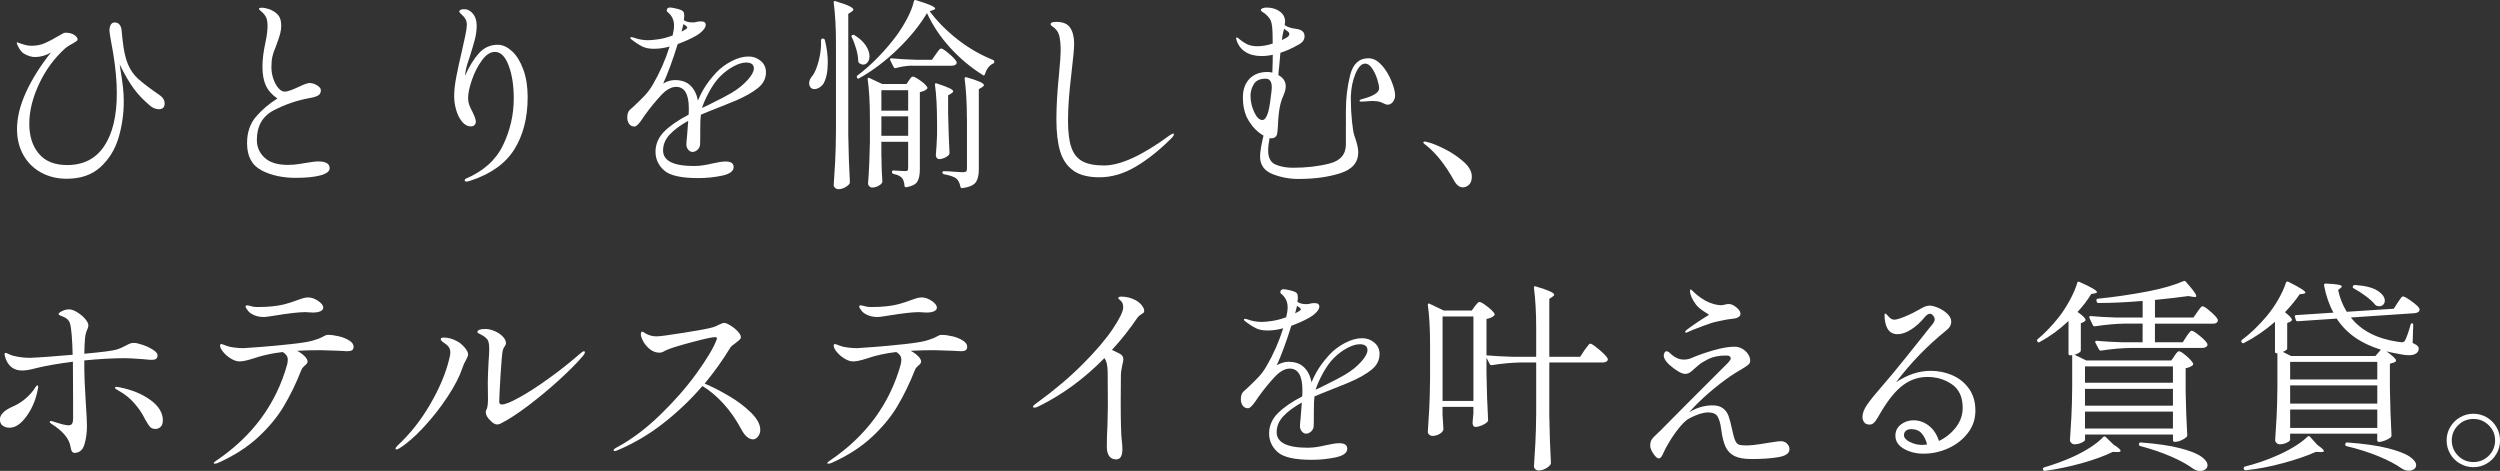 <?xml version="1.0" encoding="UTF-8"?><svg id="_レイヤー_2" xmlns="http://www.w3.org/2000/svg" viewBox="0 0 647.82 122.02"><rect x="0" y="0" width="647.82" height="122.02" fill="#333333" stroke="none"/><defs><style>.cls-1{fill:#fff;}</style></defs><g id="_レイヤー_1-2"><g><path class="cls-1" d="M42.67,26.76c0,1.03-.5,1.54-1.48,1.54-.78,0-1.52-.28-2.23-.85-1.7-1.41-3.12-2.9-4.27-4.45-1.15-1.55-2.38-3.66-3.68-6.31l.21,1.38c.32,1.94,.54,3.5,.66,4.66,.12,1.17,.19,2.33,.19,3.5,0,3.29-.45,6.44-1.35,9.46-.9,3.02-2.46,5.55-4.66,7.58-2.21,2.03-5.13,3.05-8.77,3.05-2.51,0-4.74-.55-6.7-1.64s-3.48-2.61-4.56-4.56c-1.08-1.94-1.62-4.17-1.62-6.68,0-3,.79-6.22,2.38-9.65,1.59-3.43,3.73-6.82,6.41-10.18-1.34,.78-2.72,1.17-4.13,1.17-.88,0-1.82-.28-2.81-.85-.46-.25-.89-.72-1.3-1.4-.41-.69-.61-1.17-.61-1.46,0-.07,.03-.11,.11-.11s.14,.03,.21,.08c.07,.05,.18,.1,.32,.13,.14,.04,.53,.16,1.17,.37,.64,.21,1.32,.32,2.07,.32,1.24,0,2.38-.23,3.42-.69,1.04-.46,2.18-1.06,3.42-1.8,.95-.6,1.57-.9,1.85-.9,.95,0,1.72,.19,2.31,.58,.58,.39,.87,.78,.87,1.17,0,.18-.13,.35-.4,.53-.26,.18-.56,.35-.87,.53-.85,.46-1.47,.85-1.86,1.17-2.9,2.62-5.19,5.72-6.86,9.33-1.68,3.6-2.52,7.03-2.52,10.28s.82,5.76,2.46,7.74c1.64,1.98,4.09,2.97,7.34,2.97,4.2,0,7.4-1.62,9.59-4.88,2.19-3.25,3.29-7.83,3.29-13.73,0-3.14-.32-6.62-.95-10.44l-.48-2.65c-.32-1.77-.48-2.81-.48-3.13,0-.6,.11-1.1,.34-1.51,.23-.41,.56-.61,.98-.61,.56,0,.99,.18,1.27,.53,.28,.35,.46,.77,.53,1.25,.07,.48,.16,1.32,.26,2.52,.28,2.79,.75,4.96,1.4,6.49,.65,1.54,1.54,2.82,2.68,3.84,1.13,1.02,3.02,2.46,5.67,4.29,.78,.57,1.17,1.24,1.17,2.01Z"/><path class="cls-1" d="M67.81,44.14c-2.53-1.27-3.79-3.62-3.79-7.05,0-2.76,.77-5.04,2.31-6.84s3.38-3.37,5.54-4.72c-1.41-.99-2.41-2.12-2.99-3.39-.58-1.27-.87-2.9-.87-4.88,0-1.8,.25-3.83,.74-6.09,.39-1.77,.58-3.27,.58-4.5,0-.78-.09-1.41-.27-1.91-.18-.49-.48-.95-.9-1.38-.25-.25-.49-.47-.72-.66-.23-.19-.34-.33-.34-.4,0-.21,.25-.32,.74-.32,.35,0,.78,.06,1.27,.19,.49,.12,.92,.27,1.27,.45,.92,.46,1.56,.99,1.93,1.59,.37,.6,.56,1.41,.56,2.44,0,.6-.07,1.19-.21,1.78-.14,.58-.3,1.13-.48,1.64-.18,.51-.3,.86-.37,1.03-.04,.11-.18,.5-.42,1.17-.35,.78-.62,1.55-.79,2.31-.18,.76-.27,1.71-.27,2.83,0,1.03,.17,2.02,.5,2.99,.34,.97,.77,1.77,1.3,2.39,.53,.62,1.08,.93,1.64,.93,.39,0,.92-.12,1.59-.37,.67-.25,1.34-.53,2.01-.85,1.41-.67,2.35-1.01,2.81-1.01,.67,0,1.33,.2,1.99,.61,.65,.41,.98,.82,.98,1.25,0,.64-.25,1.09-.74,1.38-.5,.28-1.27,.51-2.33,.69-3.15,.57-6.18,1.61-9.12,3.13-2.93,1.52-4.4,4.08-4.4,7.69,0,1.84,.67,3.37,2.01,4.61,1.34,1.24,3.36,1.86,6.04,1.86,.92,0,1.84-.07,2.76-.21,.92-.14,1.47-.23,1.64-.27,1.62-.28,2.77-.42,3.44-.42,1.98,0,2.97,.58,2.97,1.75,0,.81-.79,1.43-2.38,1.86s-3.75,.64-6.47,.64c-3.32,0-6.25-.64-8.77-1.91Z"/><path class="cls-1" d="M132.71,13.29c1.2,1.13,2.17,2.72,2.91,4.77,.74,2.05,1.11,4.42,1.11,7.1,0,5.37-1.16,9.89-3.47,13.57-2.31,3.68-6.12,6.38-11.42,8.11-.39,.14-.71,.21-.95,.21-.32,0-.48-.12-.48-.37,0-.14,.09-.26,.27-.37,4.59-1.94,7.82-4.84,9.67-8.69,1.85-3.85,2.78-7.9,2.78-12.14,0-3.32-.44-6.16-1.33-8.51-.88-2.35-2.07-3.52-3.55-3.52-1.17,0-2.28,.71-3.34,2.15-1.06,1.43-1.93,3.11-2.6,5.04-.67,1.93-1.01,3.52-1.01,4.8,0,.6,.1,1.17,.29,1.72,.19,.55,.48,1.17,.87,1.88,.21,.42,.41,.87,.58,1.32,.18,.46,.26,.85,.26,1.17,0,.35-.11,.65-.34,.88s-.54,.34-.93,.34c-.88,0-1.66-.42-2.33-1.25-.67-.83-1.17-1.85-1.51-3.07-.34-1.22-.5-2.38-.5-3.47,0-1.48,.19-3.18,.56-5.09,.37-1.91,.87-4.22,1.51-6.94,.32-1.34,.6-2.63,.85-3.87,.25-1.24,.37-2.12,.37-2.65,0-.81-.26-1.5-.79-2.07-.18-.21-.42-.45-.72-.72-.3-.26-.45-.49-.45-.66s.12-.32,.37-.42c.25-.11,.55-.16,.9-.16,.88,0,1.64,.4,2.28,1.19,.64,.79,.95,1.81,.95,3.05,0,1.17-.15,2.34-.45,3.52-.3,1.18-.75,2.71-1.35,4.58l-.53,1.59c-.35,1.06-.58,2.17-.69,3.34,1.1-2.47,2.31-4.43,3.63-5.88,1.32-1.45,2.94-2.17,4.85-2.17,1.27,0,2.51,.57,3.71,1.7Z"/><path class="cls-1" d="M197.13,15.78c.9,.74,1.35,1.73,1.35,2.97,0,1.59-.69,2.94-2.07,4.05-1.38,1.11-3.25,2.18-5.62,3.21l-3.92,1.59c-2.62,1.03-4.36,1.73-5.25,2.12-.11,.74-.16,1.91-.16,3.5,0,2.51-.02,3.92-.05,4.24-.04,.53-.26,.98-.66,1.35-.41,.37-.84,.56-1.3,.56-.42,0-.79-.19-1.11-.58-.32-.39-.48-.83-.48-1.33,0-.39,.05-1.08,.16-2.07l.32-4.08c-2.05,1.13-3.65,2.32-4.8,3.55-1.15,1.24-1.72,2.62-1.72,4.13,0,2.69,2.68,4.03,8.06,4.03,.81,0,1.64-.07,2.49-.21,.85-.14,1.64-.3,2.38-.48,1.41-.32,2.51-.48,3.29-.48,1.38,0,2.07,.48,2.07,1.43,0,1.06-.99,1.8-2.97,2.23-1.98,.42-4.05,.64-6.2,.64-4.42,0-7.37-.66-8.85-1.99-1.48-1.32-2.23-2.94-2.23-4.85s.75-3.72,2.25-5.22c1.5-1.5,3.61-2.96,6.33-4.37,.04-.39,.05-.94,.05-1.64,0-3.71-1.1-5.57-3.29-5.57-1.27,0-2.61,.76-4,2.28-1.4,1.52-2.75,3.18-4.05,4.98-.11,.14-.35,.5-.74,1.09s-.76,1.05-1.11,1.4c-.35,.35-.65,.53-.9,.53-.6,0-1.06-.23-1.38-.69-.32-.46-.48-1.01-.48-1.64,0-.85,.19-1.48,.58-1.91l.95-.85c1.13-1.06,2.1-2.01,2.92-2.86,.81-.85,1.54-1.82,2.17-2.92,1.8-3.07,3.25-6.36,4.35-9.86-1.38,.39-2.74,.58-4.08,.58-1.17,0-2.16-.19-2.97-.58-.81-.39-1.79-1.02-2.92-1.91-.14-.11-.21-.21-.21-.32,0-.14,.09-.21,.26-.21,.14,0,.39,.05,.74,.16,1.13,.42,2.33,.64,3.6,.64,.64,0,1.52-.08,2.65-.24,1.13-.16,2.37-.49,3.71-.98,.25-.99,.37-1.86,.37-2.6,0-1.41-.55-2.56-1.64-3.45-.18-.14-.26-.28-.26-.42,.04-.53,.32-.79,.85-.79,.32,0,.92,.11,1.8,.32,.88,.21,1.43,.46,1.64,.74,.18,.21,.26,.6,.26,1.17,0,.21-.04,.57-.11,1.06,.56,.39,1.33,.58,2.28,.58,.5,0,.87-.05,1.11-.16,.35-.07,.71-.11,1.06-.11,.81,0,1.22,.3,1.22,.9,0,.46-.27,.97-.82,1.54-.55,.57-1.23,1.06-2.04,1.48-1.13,.64-2.6,1.29-4.4,1.96-1.27,4.1-2.53,7.51-3.76,10.23,1.02-.6,2.03-.9,3.02-.9,1.73,0,3.08,.48,4.05,1.43,.97,.95,1.62,2.24,1.93,3.87,.64-1.48,1.32-2.78,2.07-3.9,.74-1.11,1.64-2.23,2.7-3.37,1.06-1.13,2.37-2.1,3.92-2.92,1.55-.81,3.04-1.22,4.45-1.22,1.17,0,2.2,.37,3.1,1.11Zm-20.54-7.58c.25-.11,.46-.22,.64-.34,.18-.12,.33-.22,.48-.29,.25-.14,.37-.28,.37-.42s-.14-.32-.42-.53l-.58-.37c0,.11-.16,.76-.48,1.96Zm17.14,12.53c1.08-1.22,1.62-2.22,1.62-2.99,0-1.02-.67-1.54-2.01-1.54-.95,0-2.05,.34-3.29,1.01-1.24,.67-2.39,1.54-3.45,2.6-.95,.95-1.87,2.24-2.76,3.84-.88,1.61-1.52,3.03-1.91,4.27v.05l.69-.32,1.11-.53c2.86-1.41,4.79-2.42,5.78-3.02,1.73-1.02,3.13-2.15,4.21-3.37Z"/><path class="cls-1" d="M213.17,10.01h.11c.25,0,.41,.14,.48,.42,.49,1.94,.74,3.85,.74,5.72,0,2.37-.37,4.21-1.11,5.51-.28,.42-.64,.77-1.09,1.03-.44,.27-.86,.4-1.25,.4-.46,0-.81-.16-1.06-.48-.21-.32-.32-.67-.32-1.06,0-.64,.3-1.29,.9-1.96,.64-.88,1.17-2.21,1.62-3.97,.44-1.77,.63-3.48,.56-5.14,0-.32,.14-.48,.42-.48Zm3.45,1.01c0-3.85-.19-7.3-.58-10.33v-.11c0-.28,.16-.37,.48-.27,1.73,.53,2.93,.96,3.6,1.3,.67,.34,1.01,.63,1.01,.87,0,.18-.14,.35-.42,.53l-.9,.58v31.43c.07,4.38,.21,8.45,.42,12.19,0,.18-.05,.33-.16,.48-.28,.35-.69,.66-1.22,.93-.53,.27-1.06,.4-1.59,.4-.32,0-.6-.11-.85-.32-.25-.21-.37-.46-.37-.74,.14-2.08,.26-4.11,.37-6.07,.11-1.96,.18-4.53,.21-7.71V11.01Zm4.03-1.72c.03-.09,.11-.17,.21-.24,.25-.07,.44-.05,.58,.05,1.34,.85,2.32,1.76,2.94,2.73,.62,.97,.93,1.88,.93,2.73,0,.64-.16,1.16-.48,1.56-.32,.41-.71,.61-1.17,.61-.32,0-.67-.14-1.06-.42-.14-.14-.21-.32-.21-.53-.04-.99-.21-2.04-.53-3.15-.32-1.11-.71-2.13-1.17-3.05-.07-.11-.09-.2-.05-.29Zm12.03,3.39c-3.18,3.09-6.54,5.63-10.07,7.61-.25,.14-.42,.09-.53-.16-.11-.25-.07-.44,.11-.58,1.8-1.34,3.58-2.92,5.33-4.72s3.35-3.67,4.8-5.62c1.02-1.41,1.95-2.91,2.78-4.48,.83-1.57,1.4-3.05,1.72-4.43,.07-.28,.27-.37,.58-.26,1.84,.57,3.12,1.02,3.84,1.35,.72,.34,1.09,.61,1.09,.82,0,.11-.16,.23-.48,.37l-.95,.32c1.94,2.62,4.35,5.04,7.21,7.29,2.86,2.24,5.94,4.02,9.22,5.33,.25,.11,.35,.27,.32,.48v.05c-.04,.25-.16,.39-.37,.42-.95,.5-1.64,1.41-2.07,2.76-.07,.32-.25,.39-.53,.21-3.15-1.98-5.97-4.35-8.48-7.1-2.51-2.76-4.5-5.74-5.99-8.96-1.84,3.11-4.35,6.21-7.53,9.3Zm-4.29,27.69c.04,.57,.05,1.29,.05,2.17,.03,1.63,.11,3.09,.21,4.4,0,.21-.05,.39-.16,.53-.21,.28-.56,.54-1.03,.77-.48,.23-.98,.34-1.51,.34-.25,0-.48-.11-.69-.32s-.32-.46-.32-.74c.25-3.21,.41-6.8,.48-10.76v-5.94c0-4.17-.19-7.6-.58-10.28v-.11c0-.14,.04-.23,.13-.27,.09-.03,.2-.02,.34,.05l3.29,1.54h6.31l.64-.95c.07-.11,.2-.29,.4-.56,.19-.27,.4-.4,.61-.4,.32,0,.96,.34,1.93,1.03,.97,.69,1.56,1.26,1.78,1.72,.11,.14,.07,.3-.11,.48-.35,.35-.95,.62-1.8,.79v19.98c0,1.45-.22,2.53-.66,3.23-.44,.71-1.39,1.18-2.84,1.43h-.11c-.25,0-.37-.14-.37-.42-.07-.88-.28-1.54-.64-1.96-.42-.5-1.17-.85-2.23-1.06-.25-.11-.37-.26-.37-.48v-.05c0-.25,.11-.37,.32-.37l1.91,.11,1.22,.05c.32,0,.52-.06,.61-.19,.09-.12,.13-.36,.13-.71v-6.68h-6.94v3.6Zm6.94-11.71v-5.3h-6.94v5.3h6.94Zm-6.94,1.48v5.04h6.94v-5.04h-6.94Zm7.9-13.14c-1.41,.04-2.81,.25-4.19,.64h-.16c-.14,0-.26-.09-.37-.26l-.9-1.8s-.05-.11-.05-.21c0-.18,.12-.26,.37-.26,1.94,.18,4.1,.3,6.47,.37h4.03l1.01-1.43c.11-.14,.26-.35,.45-.64,.19-.28,.36-.49,.5-.64,.14-.14,.28-.21,.42-.21,.32,0,1,.44,2.04,1.33,1.04,.88,1.69,1.57,1.93,2.07,.04,.07,.05,.16,.05,.27,0,.25-.12,.44-.37,.58-.25,.14-.57,.21-.95,.21h-10.28Zm6.52,14.47c0-3.74-.18-6.91-.53-9.49v-.11c0-.28,.16-.37,.48-.26,1.59,.53,2.69,.95,3.31,1.25,.62,.3,.93,.57,.93,.82,0,.14-.14,.3-.42,.48l-.9,.53v4.45c.11,4.63,.23,8.13,.37,10.49,0,.14-.05,.3-.16,.48-.28,.32-.66,.58-1.14,.79-.48,.21-.93,.32-1.35,.32-.28,0-.5-.11-.66-.32s-.24-.46-.24-.74c.14-1.45,.25-3.25,.32-5.41v-3.29Zm7.74-.74c0-3.85-.19-7.3-.58-10.33v-.11c0-.28,.16-.37,.48-.27,3,.85,4.51,1.52,4.51,2.01,0,.18-.14,.35-.42,.53l-.9,.53v20.83c0,1.48-.27,2.6-.82,3.34-.55,.74-1.71,1.24-3.47,1.48h-.11c-.18,0-.3-.12-.37-.37-.18-.92-.5-1.59-.95-2.01-.5-.5-1.59-.9-3.29-1.22-.28-.07-.42-.21-.42-.42,0-.25,.11-.37,.32-.37,.49,0,1,.02,1.51,.05,.51,.04,.98,.07,1.4,.11l2.07,.11c.42,0,.71-.07,.85-.21,.14-.14,.21-.41,.21-.8v-12.88Z"/><path class="cls-1" d="M278.17,44.22c-1.64-1.15-2.79-2.81-3.45-4.98-.65-2.17-.98-4.94-.98-8.29s.23-7.29,.69-11.82c.28-2.97,.42-4.93,.42-5.88,0-1.77-.13-3.14-.4-4.11-.27-.97-.86-1.74-1.78-2.31-.28-.18-.42-.37-.42-.58,0-.39,.5-.58,1.48-.58,1.73,0,2.93,.51,3.6,1.54,.67,1.02,1.01,2.42,1.01,4.19,0,1.17-.25,3.82-.74,7.95-.57,4.7-.85,8.67-.85,11.92,0,2.97,.29,5.28,.87,6.94s1.54,2.85,2.86,3.58c1.33,.72,3.19,1.09,5.59,1.09,4.24,0,9.86-2.56,16.85-7.69,.07-.03,.24-.14,.5-.32,.26-.18,.47-.27,.61-.27,.11,0,.16,.07,.16,.21,0,.25-.23,.6-.69,1.06-3.04,3.04-6.1,5.48-9.2,7.31-3.09,1.84-6.23,2.76-9.41,2.76-2.86,0-5.11-.57-6.76-1.72Z"/><path class="cls-1" d="M358.04,16.87c1.04,1.18,1.88,2.56,2.52,4.13,.64,1.57,.95,2.82,.95,3.74,0,.64-.2,1.19-.58,1.67-.39,.48-.83,.72-1.33,.72-.32,0-.9-.21-1.75-.64-.5-.21-1.31-.32-2.44-.32-.32,0-.87,.04-1.64,.11l-1.11,.05c-.25,0-.37-.07-.37-.21,0-.18,.19-.32,.58-.42,3-.78,4.5-1.71,4.5-2.81,0-.56-.17-1.37-.5-2.41-.34-1.04-.78-1.97-1.33-2.78-.55-.81-1.14-1.22-1.78-1.22-.95,0-1.79,.88-2.52,2.62-.72,1.75-1.12,3.68-1.19,5.8v1.01c0,1.91,.1,3.75,.29,5.54s.38,2.96,.56,3.52c.11,.28,.26,.73,.45,1.35,.19,.62,.34,1.18,.45,1.7,.11,.51,.16,1,.16,1.46,0,2.62-1.56,4.42-4.66,5.41-3.11,.99-6.71,1.48-10.81,1.48-2.37,0-4.62-.42-6.76-1.27s-3.21-2.37-3.21-4.56c0-.6,.09-1.41,.26-2.41s.39-2,.64-2.99c-1.45-.81-2.7-2.05-3.76-3.71-1.06-1.66-1.59-3.73-1.59-6.2,0-2.01,.56-3.61,1.7-4.8,1.13-1.18,2.68-1.78,4.66-1.78,.42,0,.85,.05,1.27,.16,.07-1.84,.11-3.37,.11-4.61-.95,.21-1.93,.32-2.92,.32-1.66,0-3.05-.35-4.16-1.06-1.11-.71-1.88-1.73-2.31-3.07-.07-.21-.11-.37-.11-.48,0-.14,.07-.21,.21-.21,.11,0,.23,.07,.37,.21,.78,.67,1.53,1.18,2.25,1.54,.72,.35,1.63,.53,2.73,.53,1.24,0,2.54-.23,3.92-.69,0-1.94-.04-3.3-.11-4.08-.07-.81-.22-1.48-.45-1.99-.23-.51-.75-1.1-1.56-1.78-.21-.14-.42-.28-.64-.42-.21-.14-.32-.28-.32-.42,0-.18,.14-.33,.42-.45,.28-.12,.64-.19,1.06-.19,1.38,0,2.53,.34,3.44,1.01,.92,.67,1.38,1.55,1.38,2.65l-.11,.9c.74,.5,1.71,.81,2.92,.95,1.48,.18,2.23,.81,2.23,1.91,0,.85-.44,1.54-1.33,2.07-1.87,1.06-3.52,1.8-4.93,2.23l-.32,3.6c-.07,.42-.14,1.15-.21,2.17,1.27,.71,1.91,1.66,1.91,2.86,0,.39-.05,.79-.16,1.22-.11,.39-.25,.78-.42,1.17-.35,.78-.62,1.54-.79,2.28-.35,1.45-.57,3.25-.64,5.41-.04,.64-.08,1.22-.13,1.75-.05,.53-.15,.88-.29,1.06-.28,.42-.71,.64-1.27,.64-.21,0-.37-.02-.48-.05-.25,1.24-.37,2.31-.37,3.23,0,1.87,.64,3.08,1.93,3.63,1.29,.55,2.78,.82,4.48,.82,3.46,0,6.62-.36,9.46-1.09,2.84-.72,4.27-2.38,4.27-4.96v-8.69c0-3.29,.37-6.38,1.11-9.28,.74-2.9,2.31-4.35,4.72-4.35,1.24,0,2.38,.59,3.42,1.78Zm-33.05,12.16c.64,1.38,1.34,2.07,2.12,2.07,1.02,0,1.75-1.96,2.17-5.88,.04-.28,.09-.69,.16-1.22,.07-.53,.11-.99,.11-1.38,0-1.48-.53-2.23-1.59-2.23-1.48,0-2.51,.48-3.07,1.43-.57,.95-.85,1.94-.85,2.97,0,1.45,.32,2.86,.95,4.24Zm7.21-18.66l.95-.48c.64-.32,.95-.67,.95-1.06,0-.28-.16-.53-.48-.74l-.9-.64c-.04,.21-.07,.4-.11,.56s-.07,.29-.11,.4c-.11,.35-.21,1.01-.32,1.96Z"/><path class="cls-1" d="M369.73,37.78c-.14-.11-.33-.25-.56-.42-.23-.18-.34-.32-.34-.42,0-.18,.12-.26,.37-.26,.14,0,.46,.07,.95,.21,1.09,.28,2.54,.88,4.35,1.8,1.8,.92,3.4,2.01,4.8,3.26,1.4,1.25,2.09,2.52,2.09,3.79,0,.95-.24,1.66-.72,2.12-.48,.46-1.02,.69-1.62,.69-.88,0-1.66-.62-2.33-1.86-2.16-3.89-4.49-6.85-7-8.9Z"/><path class="cls-1" d="M9.91,100.23c0,.14-.09,.62-.27,1.43-.57,2.44-1.54,4.58-2.92,6.41-1.38,1.84-2.79,2.76-4.24,2.76-.71,0-1.3-.18-1.78-.53-.48-.35-.72-.88-.72-1.59,0-1.27,1.1-2.38,3.29-3.34,2.19-.95,4.03-2.42,5.51-4.4,.07-.14,.21-.36,.42-.66,.21-.3,.37-.45,.48-.45,.14,0,.21,.12,.21,.37Zm11.93-4.66c0,1.45,.12,4.28,.37,8.48,.21,3.11,.32,5.21,.32,6.31,0,1.73-.21,3.32-.64,4.77-.42,1.45-1.27,2.19-2.54,2.23-.28,0-.51-.12-.69-.37-.18-.25-.32-.71-.42-1.38-.35-2.01-2.01-3.96-4.98-5.83-.25-.18-.37-.32-.37-.42,0-.18,.11-.26,.32-.26l.32,.05c2.12,.71,3.52,1.06,4.19,1.06,.49,0,.82-.15,.98-.45,.16-.3,.24-.7,.24-1.19v-5.19c0-4.24-.02-7.45-.05-9.65-4.1,.53-7.39,1.11-9.86,1.75-1.31,.35-2.4,.53-3.29,.53-2.01,0-3.41-.95-4.19-2.86-.25-.64-.37-1.08-.37-1.33s.09-.37,.27-.37c.14,0,.34,.06,.58,.19,.25,.12,.42,.2,.53,.24,.42,.21,1.13,.41,2.12,.58,.99,.18,2.01,.27,3.07,.27,.99-.04,2.5-.12,4.53-.27,2.03-.14,4.21-.32,6.55-.53-.11-4.24-.34-6.94-.69-8.11-.25-.85-.92-1.47-2.01-1.85-.64-.21-.95-.41-.95-.58,0-.21,.3-.47,.9-.77,.6-.3,1.2-.45,1.8-.45s1.3,.24,2.09,.72,1.48,1.05,2.07,1.72c.58,.67,.87,1.25,.87,1.75,0,.25-.12,.65-.37,1.22-.25,.53-.42,1.21-.5,2.04-.09,.83-.15,2.18-.19,4.05,4.63-.42,7.45-.79,8.48-1.11,.67-.21,1.43-.55,2.28-1.01,.46-.25,.83-.42,1.11-.53,.28-.11,.62-.16,1.01-.16,.53,0,1.3,.18,2.31,.53,1.01,.35,1.89,.78,2.65,1.27,.76,.5,1.14,.97,1.14,1.43,0,.39-.11,.68-.34,.87-.23,.19-.65,.29-1.25,.29-.39,0-1.04-.05-1.96-.16-2.37-.18-3.99-.27-4.88-.27-3.15,0-6.66,.2-10.55,.58v2.17Zm17.15,8.08c2.14,1.57,3.21,3.33,3.21,5.27,0,.74-.19,1.3-.56,1.67s-.82,.56-1.35,.56c-.6,0-1.06-.17-1.38-.5-.32-.34-.72-.95-1.22-1.83-.53-1.06-1.02-1.91-1.48-2.54-.78-1.09-1.58-2.04-2.41-2.83-.83-.79-1.85-1.53-3.05-2.2-.64-.35-.95-.6-.95-.74,0-.18,.12-.27,.37-.27l.74,.11c3.25,.64,5.94,1.74,8.08,3.31Z"/><path class="cls-1" d="M87.79,87.14c1.04,.25,1.94,.61,2.7,1.09,.76,.48,1.14,1.02,1.14,1.62,0,.42-.13,.72-.4,.9s-.68,.26-1.25,.26l-1.96-.11c-2.65-.11-4.29-.16-4.93-.16-2.12,0-4.15,.05-6.09,.16,.78,.42,1.42,.89,1.93,1.4,.51,.51,.77,.98,.77,1.4,0,.18-.07,.35-.21,.53-.14,.18-.3,.34-.48,.48-.07,.07-.21,.2-.42,.4-.21,.19-.37,.43-.48,.72-1.38,3.5-2.92,6.66-4.61,9.49s-3.94,5.52-6.73,8.08c-2.79,2.56-6.22,4.74-10.28,6.55-.32,.14-.58,.21-.79,.21s-.32-.05-.32-.16c0-.14,.25-.37,.74-.69,9.33-6.32,15.42-14.61,18.29-24.86,.11-.49,.16-.92,.16-1.27,0-.42-.12-.8-.37-1.14-.25-.33-.57-.61-.95-.82-2.76,.32-5.32,.88-7.69,1.7-1.56,.5-2.72,.74-3.5,.74-.67,0-1.4-.24-2.2-.72s-1.47-1.05-2.01-1.72c-.55-.67-.82-1.22-.82-1.64,0-.28,.11-.42,.32-.42,.11,0,.33,.06,.66,.19,.34,.12,.59,.22,.77,.29,.46,.18,1.1,.32,1.93,.42,.83,.11,1.63,.16,2.41,.16,.81-.04,2.41-.15,4.8-.34,2.38-.19,4.88-.43,7.47-.71,2.6-.28,4.41-.57,5.43-.85,1.38-.39,2.42-.79,3.13-1.22,.18-.11,.34-.19,.5-.24,.16-.05,.36-.08,.61-.08,.78,0,1.69,.12,2.73,.37Zm-21.76-5.41c-.74-.28-1.31-.65-1.7-1.11-.46-.57-.69-.95-.69-1.17s.12-.32,.37-.32c.18,0,.41,.04,.69,.11,.28,.07,.55,.14,.79,.21,.35,.07,.78,.11,1.27,.11,.99,0,1.7-.02,2.12-.05,1.87-.11,3.41-.31,4.61-.61,1.2-.3,2.4-.68,3.6-1.14,.11-.04,.46-.16,1.06-.37,.6-.21,1.15-.32,1.64-.32,.88,0,1.77,.3,2.65,.9,.88,.6,1.32,1.18,1.32,1.75,0,.39-.24,.7-.72,.93-.48,.23-1.14,.34-1.99,.34l-1.96-.11c-1.59,0-4.22,.3-7.9,.9-1.56,.25-2.47,.37-2.76,.37-.88,0-1.7-.14-2.44-.42Z"/><path class="cls-1" d="M102.5,116.24c0-.18,.19-.46,.58-.85,3.21-2.97,6.03-6.54,8.45-10.73,2.42-4.19,4.05-8.1,4.9-11.74,.18-.64,.26-1.18,.26-1.64,0-.95-.5-1.73-1.48-2.33-.67-.42-1.01-.78-1.01-1.06s.28-.42,.85-.42c1.1,0,2.23,.32,3.39,.95,.67,.35,1.32,.88,1.93,1.59,.62,.71,.93,1.33,.93,1.85,0,.28-.19,.78-.58,1.48-.35,.57-.65,1.24-.9,2.01-.71,2.16-1.99,4.64-3.84,7.45-1.85,2.81-3.92,5.44-6.2,7.9-2.28,2.46-4.39,4.29-6.33,5.49-.28,.18-.51,.27-.69,.27s-.27-.07-.27-.21Zm24.75-7.1c-.92-.81-1.38-1.59-1.38-2.33,0-.25,.07-.49,.21-.74,.25-.42,.37-1.38,.37-2.86l-.05-3.98c0-.99,.02-1.75,.05-2.28l.16-3.39c.11-1.24,.16-2.28,.16-3.13,0-1.31-.18-2.15-.53-2.54-.32-.35-.64-.63-.95-.82-.32-.19-.66-.38-1.03-.56s-.56-.33-.56-.48c0-.25,.18-.44,.53-.58,.35-.14,.85-.21,1.48-.21,.81,0,1.64,.19,2.49,.56,.85,.37,1.55,.84,2.09,1.41,.55,.57,.82,1.13,.82,1.7,0,.25-.12,.55-.37,.9-.25,.35-.41,.71-.48,1.06-.18,1.03-.36,3.15-.56,6.36-.19,3.22-.31,5.49-.34,6.84,0,.5,.23,.74,.69,.74,.81,0,2.3-.59,4.45-1.78,2.15-1.18,4.65-2.78,7.47-4.8,2.83-2.01,5.58-4.19,8.27-6.52,.49-.46,.85-.69,1.06-.69,.18,0,.26,.09,.26,.26,0,.28-.25,.69-.74,1.22-1.38,1.62-3.35,3.6-5.91,5.94-2.56,2.33-5.23,4.55-8,6.65-2.77,2.1-5.19,3.67-7.23,4.69-.28,.14-.57,.21-.85,.21-.5,0-1.03-.28-1.59-.85Z"/><path class="cls-1" d="M188.95,102.64c2.23,1.33,4.12,2.76,5.7,4.32,1.57,1.56,2.36,3.04,2.36,4.45,0,.64-.19,1.2-.58,1.7s-.83,.74-1.33,.74-1.01-.22-1.54-.66c-.53-.44-1.01-1.07-1.43-1.88-1.31-2.47-2.83-4.68-4.58-6.62-1.75-1.94-3.6-3.5-5.54-4.66-3.07,3.57-6.48,6.81-10.23,9.73-3.75,2.92-7.76,5.26-12.03,7.02-.18,.07-.32,.11-.42,.11-.21,0-.32-.09-.32-.27,0-.14,.18-.32,.53-.53,3.89-2.05,7.69-4.88,11.42-8.48,3.73-3.6,6.91-7.23,9.54-10.87,2.63-3.64,4.35-6.52,5.17-8.64l.11-.42c0-.21-.18-.32-.53-.32-.71,0-2.72,.44-6.04,1.33-3.32,.88-5.53,1.57-6.62,2.07-.14,.07-.37,.19-.69,.37-.32,.18-.65,.26-1.01,.26-.88,0-1.7-.29-2.44-.87-.74-.58-1.33-1.26-1.75-2.04-.42-.78-.64-1.4-.64-1.85s.12-.69,.37-.69c.11,0,.33,.12,.66,.34,.33,.23,.71,.42,1.14,.56,.56,.21,1.22,.32,1.96,.32s3.07-.31,7-.93c3.92-.62,6.41-1.09,7.47-1.4,.53-.14,1.08-.37,1.64-.69,.71-.32,1.15-.48,1.33-.48,.35,0,.89,.22,1.62,.66,.72,.44,1.36,.95,1.91,1.54s.82,1.09,.82,1.51c0,.25-.11,.47-.32,.66s-.57,.49-1.06,.87c-.74,.5-1.2,.9-1.38,1.22-1.91,3.15-4.12,6.24-6.62,9.28,2.01,.85,4.13,1.93,6.36,3.26Z"/><path class="cls-1" d="M246.79,87.14c1.04,.25,1.94,.61,2.7,1.09,.76,.48,1.14,1.02,1.14,1.62,0,.42-.13,.72-.4,.9-.26,.18-.68,.26-1.25,.26l-1.96-.11c-2.65-.11-4.29-.16-4.93-.16-2.12,0-4.15,.05-6.1,.16,.78,.42,1.42,.89,1.93,1.4,.51,.51,.77,.98,.77,1.4,0,.18-.07,.35-.21,.53-.14,.18-.3,.34-.48,.48-.07,.07-.21,.2-.42,.4-.21,.19-.37,.43-.48,.72-1.38,3.5-2.92,6.66-4.61,9.49-1.7,2.83-3.94,5.52-6.73,8.08-2.79,2.56-6.22,4.74-10.28,6.55-.32,.14-.58,.21-.79,.21s-.32-.05-.32-.16c0-.14,.25-.37,.74-.69,9.33-6.32,15.42-14.61,18.29-24.86,.11-.49,.16-.92,.16-1.27,0-.42-.12-.8-.37-1.14-.25-.33-.57-.61-.95-.82-2.76,.32-5.32,.88-7.68,1.7-1.56,.5-2.72,.74-3.5,.74-.67,0-1.4-.24-2.2-.72-.79-.48-1.47-1.05-2.01-1.72-.55-.67-.82-1.22-.82-1.64,0-.28,.11-.42,.32-.42,.11,0,.33,.06,.66,.19,.33,.12,.59,.22,.77,.29,.46,.18,1.1,.32,1.93,.42,.83,.11,1.63,.16,2.41,.16,.81-.04,2.41-.15,4.8-.34,2.38-.19,4.88-.43,7.47-.71s4.41-.57,5.43-.85c1.38-.39,2.42-.79,3.13-1.22,.18-.11,.34-.19,.5-.24,.16-.05,.36-.08,.61-.08,.78,0,1.69,.12,2.73,.37Zm-21.76-5.41c-.74-.28-1.31-.65-1.7-1.11-.46-.57-.69-.95-.69-1.17s.12-.32,.37-.32c.18,0,.41,.04,.69,.11,.28,.07,.55,.14,.79,.21,.35,.07,.78,.11,1.27,.11,.99,0,1.7-.02,2.12-.05,1.87-.11,3.41-.31,4.61-.61,1.2-.3,2.4-.68,3.6-1.14,.11-.04,.46-.16,1.06-.37s1.15-.32,1.64-.32c.88,0,1.77,.3,2.65,.9,.88,.6,1.33,1.18,1.33,1.75,0,.39-.24,.7-.71,.93-.48,.23-1.14,.34-1.99,.34l-1.96-.11c-1.59,0-4.22,.3-7.9,.9-1.56,.25-2.47,.37-2.76,.37-.88,0-1.7-.14-2.44-.42Z"/><path class="cls-1" d="M295.77,79.01c.48,.55,.72,1.05,.72,1.51,0,.25-.04,.42-.13,.5s-.26,.2-.5,.34c-.04,.04-.18,.13-.42,.29s-.48,.38-.69,.66c-2.01,2.97-4.22,5.76-6.62,8.37,.88,.39,1.61,.74,2.17,1.06,.53,.32,.79,.78,.79,1.38,0,.32-.09,.79-.26,1.43-.25,1.24-.37,2.05-.37,2.44l-.05,7c0,5.23,.09,8.6,.27,10.12,.11,.85,.16,1.61,.16,2.28,0,1.77-.53,2.65-1.59,2.65-.81,0-1.42-.28-1.83-.85-.41-.57-.61-1.38-.61-2.44,0-1.84,.05-3.66,.16-5.46,.07-2.26,.11-3.94,.11-5.04l-.05-8.69c0-1.77-.28-3.02-.85-3.76-5.19,5.3-10.88,9.47-17.07,12.51-.42,.21-.76,.32-1.01,.32-.28,0-.42-.07-.42-.21,0-.25,.35-.6,1.06-1.06,4.52-3.29,8.48-6.63,11.87-10.04,3.39-3.41,5.98-6.45,7.76-9.12,1.78-2.67,2.68-4.51,2.68-5.54,0-.71-.18-1.25-.53-1.64-.14-.14-.3-.28-.48-.42-.18-.14-.27-.25-.27-.32,0-.28,.27-.42,.79-.42,1.27,0,2.49,.3,3.66,.9,.56,.28,1.09,.7,1.56,1.25Z"/><path class="cls-1" d="M356.13,88.78c.9,.74,1.35,1.73,1.35,2.97,0,1.59-.69,2.94-2.07,4.05-1.38,1.11-3.25,2.18-5.62,3.21l-3.92,1.59c-2.62,1.03-4.36,1.73-5.25,2.12-.11,.74-.16,1.91-.16,3.5,0,2.51-.02,3.92-.05,4.24-.04,.53-.26,.98-.66,1.35-.41,.37-.84,.56-1.3,.56-.42,0-.79-.19-1.11-.58-.32-.39-.48-.83-.48-1.33,0-.39,.05-1.08,.16-2.07l.32-4.08c-2.05,1.13-3.65,2.32-4.8,3.55-1.15,1.24-1.72,2.62-1.72,4.13,0,2.69,2.68,4.03,8.06,4.03,.81,0,1.64-.07,2.49-.21,.85-.14,1.64-.3,2.38-.48,1.41-.32,2.51-.48,3.29-.48,1.38,0,2.07,.48,2.07,1.43,0,1.06-.99,1.8-2.97,2.23-1.98,.42-4.05,.64-6.2,.64-4.42,0-7.37-.66-8.85-1.99-1.48-1.32-2.23-2.94-2.23-4.85s.75-3.72,2.25-5.22c1.5-1.5,3.61-2.96,6.33-4.37,.04-.39,.05-.94,.05-1.64,0-3.71-1.1-5.57-3.29-5.57-1.27,0-2.61,.76-4,2.28-1.4,1.52-2.75,3.18-4.05,4.98-.11,.14-.35,.5-.74,1.09s-.76,1.05-1.11,1.4c-.35,.35-.65,.53-.9,.53-.6,0-1.06-.23-1.38-.69-.32-.46-.48-1.01-.48-1.64,0-.85,.19-1.48,.58-1.91l.95-.85c1.13-1.06,2.1-2.01,2.92-2.86,.81-.85,1.54-1.82,2.17-2.92,1.8-3.07,3.25-6.36,4.35-9.86-1.38,.39-2.74,.58-4.08,.58-1.17,0-2.16-.19-2.97-.58-.81-.39-1.79-1.02-2.92-1.91-.14-.11-.21-.21-.21-.32,0-.14,.09-.21,.26-.21,.14,0,.39,.05,.74,.16,1.13,.42,2.33,.64,3.6,.64,.64,0,1.52-.08,2.65-.24,1.13-.16,2.37-.49,3.71-.98,.25-.99,.37-1.86,.37-2.6,0-1.41-.55-2.56-1.64-3.45-.18-.14-.26-.28-.26-.42,.04-.53,.32-.79,.85-.79,.32,0,.92,.11,1.8,.32,.88,.21,1.43,.46,1.64,.74,.18,.21,.26,.6,.26,1.17,0,.21-.04,.57-.11,1.06,.56,.39,1.33,.58,2.28,.58,.5,0,.87-.05,1.11-.16,.35-.07,.71-.11,1.06-.11,.81,0,1.22,.3,1.22,.9,0,.46-.27,.97-.82,1.54-.55,.57-1.23,1.06-2.04,1.48-1.13,.64-2.6,1.29-4.4,1.96-1.27,4.1-2.53,7.51-3.76,10.23,1.02-.6,2.03-.9,3.02-.9,1.73,0,3.08,.48,4.05,1.43,.97,.95,1.62,2.24,1.93,3.87,.64-1.48,1.32-2.78,2.07-3.9,.74-1.11,1.64-2.23,2.7-3.37,1.06-1.13,2.37-2.1,3.92-2.92,1.55-.81,3.04-1.22,4.45-1.22,1.17,0,2.2,.37,3.1,1.11Zm-20.54-7.58c.25-.11,.46-.22,.64-.34,.18-.12,.33-.22,.48-.29,.25-.14,.37-.28,.37-.42s-.14-.32-.42-.53l-.58-.37c0,.11-.16,.76-.48,1.96Zm17.14,12.53c1.08-1.22,1.62-2.22,1.62-2.99,0-1.02-.67-1.54-2.01-1.54-.95,0-2.05,.34-3.29,1.01-1.24,.67-2.39,1.54-3.45,2.6-.95,.95-1.87,2.24-2.76,3.84-.88,1.61-1.52,3.03-1.91,4.27v.05l.69-.32,1.11-.53c2.86-1.41,4.79-2.42,5.78-3.02,1.73-1.02,3.13-2.15,4.21-3.37Z"/><path class="cls-1" d="M414.35,90.56c1.2,1.01,1.94,1.78,2.23,2.31l.05,.21c0,.28-.13,.5-.4,.64-.26,.14-.59,.21-.98,.21h-13.78v13.83c.07,4.38,.21,8.45,.42,12.19,0,.18-.05,.33-.16,.48-.28,.39-.72,.73-1.3,1.03s-1.16,.45-1.72,.45c-.32,0-.6-.11-.85-.32s-.37-.46-.37-.74c.14-2.08,.27-4.11,.37-6.07,.11-1.96,.18-4.53,.21-7.71v-13.14h-4.13c-2.19,.04-4.65,.26-7.37,.69h-.16c-.14,0-.26-.09-.37-.27l-.85-1.64v3.97c.07,4.42,.21,8.46,.42,12.14,0,.21-.07,.39-.21,.53-.32,.32-.79,.61-1.4,.88-.62,.26-1.17,.4-1.67,.4-.25,0-.43-.11-.56-.32-.12-.21-.19-.46-.19-.74,.07-.64,.11-1.08,.11-1.33l.11-1.06v-1.75h-8v2.07l.11,1.64c0,.46,.04,1.11,.11,1.96,0,.21-.04,.39-.11,.53-.21,.35-.57,.66-1.09,.93-.51,.26-1.07,.4-1.67,.4-.28,0-.55-.11-.79-.32-.25-.21-.37-.46-.37-.74,.14-2.08,.26-4.11,.37-6.07,.11-1.96,.18-4.53,.21-7.71v-8.8c0-4.17-.19-7.6-.58-10.28v-.11c0-.14,.04-.23,.13-.26,.09-.04,.2-.02,.34,.05l3.66,1.75h7.26l.79-1.11c.11-.14,.28-.36,.53-.66,.25-.3,.48-.45,.69-.45,.32,0,.98,.39,1.99,1.17s1.63,1.4,1.88,1.85c.11,.18,.07,.35-.11,.53-.46,.42-1.11,.71-1.96,.85v9.43c2.01,.18,4.24,.3,6.68,.37h6.2v-7.53c0-3.85-.19-7.3-.58-10.33v-.11c0-.28,.16-.37,.48-.26,3.18,.95,4.77,1.66,4.77,2.12,0,.18-.14,.35-.42,.53l-.85,.58v15h8l1.11-1.7c.14-.18,.33-.42,.56-.74,.23-.32,.42-.56,.56-.72,.14-.16,.28-.24,.42-.24,.28,0,1.02,.5,2.23,1.51Zm-40.54,13.33h8v-21.89h-8v21.89Z"/><path class="cls-1" d="M463.04,114.94c.44,.41,.66,.89,.66,1.46,0,1.06-.97,1.75-2.92,2.07-1.94,.32-4.26,.48-6.94,.48-1.87,0-3.33-.26-4.37-.77-1.04-.51-1.82-1.32-2.33-2.41-.51-1.09-.89-2.63-1.14-4.61-.18-1.38-.48-2.44-.9-3.18-.42-.74-1.25-1.11-2.49-1.11s-2.76,.48-4.66,1.43c-.81,.39-1.71,1.17-2.68,2.36-.97,1.18-1.86,2.44-2.65,3.76s-1.32,2.29-1.56,2.89c-.39,.99-.79,1.48-1.22,1.48-.39,0-.86-.41-1.4-1.22-.55-.81-.82-1.5-.82-2.07,0-.67,.12-1.2,.37-1.59,.25-.39,.67-.85,1.27-1.38,.18-.14,.46-.41,.85-.8l6.78-6.84,10.12-10.12c.99-.92,1.48-1.55,1.48-1.91,0-.18-.09-.34-.26-.5-.18-.16-.48-.24-.9-.24-1.87,0-3.41,.3-4.61,.9-1.2,.6-2.06,1.13-2.57,1.59-.51,.46-.82,.72-.93,.79-.18,.14-.42,.35-.71,.64-.3,.28-.6,.5-.9,.64-.3,.14-.61,.21-.93,.21-.5,0-1.13-.24-1.91-.71-.78-.48-1.55-1.07-2.33-1.78-.88-.85-1.32-1.61-1.32-2.28,0-.25,.07-.49,.21-.74,.14-.25,.33-.37,.58-.37,.14,0,.35,.11,.64,.32,1.24,1.24,2.47,1.85,3.71,1.85,.74,0,1.4-.12,1.96-.37,1.7-.74,3.63-1.42,5.8-2.04s3.97-.93,5.38-.93c1.27,0,2.35,.5,3.23,1.48,.6,.71,.9,1.4,.9,2.07,0,.46-.16,.83-.48,1.11-.32,.28-.9,.67-1.75,1.17l-1.59,.95c-1.7,1.06-3.54,2.41-5.54,4.05-2,1.64-3.75,3.26-5.27,4.85l-1.22,1.32c1.94-1.2,3.98-1.8,6.1-1.8,1.17,0,2.1,.28,2.81,.85,.6,.5,1.04,1.13,1.33,1.91,.28,.78,.6,2,.95,3.66,.28,1.34,.56,2.28,.82,2.81,.26,.53,.59,.86,.98,.98,.39,.12,1.04,.18,1.96,.18,.85,0,2-.11,3.45-.34,1.45-.23,2.28-.36,2.49-.4,1.55-.25,2.51-.37,2.86-.37,.64,0,1.17,.2,1.62,.61Zm-26.37-28.96c0-.11,.14-.28,.42-.53,.5-.39,1.32-.97,2.46-1.75,1.15-.78,2.02-1.34,2.62-1.7,.42-.21,.64-.35,.64-.42s-.21-.23-.64-.48c-1.2-.71-2.08-1.41-2.65-2.12-1.06-1.45-1.59-2.63-1.59-3.55,0-.28,.05-.42,.16-.42s.42,.26,.95,.79c.35,.35,.88,.79,1.59,1.3,.71,.51,1.48,.95,2.33,1.3,1.17,.46,2.19,.69,3.07,.69,.18,0,.49-.05,.93-.16,.44-.11,.77-.16,.98-.16,.64,0,1.31,.29,2.01,.88s1.06,1.14,1.06,1.67c0,.5-.37,.87-1.11,1.11-.25,.07-.67,.14-1.27,.21-.67,.07-1.41,.19-2.23,.37-.25,.07-.78,.19-1.59,.34-.81,.16-1.96,.52-3.45,1.09-2.12,.78-3.48,1.33-4.08,1.64-.14,.07-.26,.11-.37,.11-.18,0-.27-.07-.27-.21Z"/><path class="cls-1" d="M505.83,97.21c1.77,.74,3.21,1.89,4.35,3.45,1.13,1.55,1.7,3.46,1.7,5.72s-.65,4.13-1.96,5.83c-1.31,1.7-2.99,3.01-5.06,3.95-2.07,.94-4.21,1.4-6.44,1.4-1.87,0-3.55-.41-5.04-1.25-1.48-.83-2.23-1.97-2.23-3.42,0-1.2,.48-2.16,1.43-2.89s2.05-1.09,3.29-1.09c1.41,0,2.72,.46,3.92,1.38,1.2,.92,2.08,2.24,2.65,3.98,1.77-.85,3.23-2.03,4.4-3.55,1.17-1.52,1.75-3.2,1.75-5.04,0-2.76-.92-4.78-2.76-6.07-1.84-1.29-3.97-1.93-6.41-1.93-2.26,0-4.35,.7-6.25,2.09-1.91,1.4-3.85,3.77-5.83,7.13-.18,.28-.44,.73-.79,1.35-.35,.62-.69,1.07-1.01,1.35s-.67,.42-1.06,.42c-.64,0-1.11-.19-1.41-.58s-.45-.85-.45-1.38c0-.99,.42-2.08,1.25-3.26,.83-1.18,2.09-2.75,3.79-4.69,1.73-1.98,3.8-4.47,6.2-7.47,2.4-3,3.87-4.84,4.4-5.51l1.64-2.07c.18-.21,.4-.48,.66-.79,.26-.32,.46-.59,.58-.82,.12-.23,.19-.45,.19-.66,0-.35-.13-.69-.4-1.01-.26-.32-.54-.48-.82-.48-.42,0-.88,.3-1.38,.9-1.03,1.27-2.17,2.32-3.45,3.15-1.27,.83-2.47,1.25-3.6,1.25-1.91,0-3-1.31-3.29-3.92l-.05-1.01c0-.28,.07-.42,.21-.42,.11,0,.41,.28,.9,.85,.46,.5,.94,.74,1.43,.74s1.41-.27,2.76-.82c1.34-.55,2.74-1.25,4.19-2.09,.81-.49,1.54-.74,2.17-.74,.6,0,1.35,.2,2.25,.58,.9,.39,1.69,.9,2.36,1.54,.67,.64,1.01,1.31,1.01,2.01,0,.88-.42,1.64-1.27,2.28-4.91,3.96-9.26,8.45-13.04,13.46,2.97-1.98,5.95-2.97,8.96-2.97,1.94,0,3.8,.37,5.56,1.11Zm-6.47,17.97c-.25-1.09-.7-2.03-1.35-2.81-.65-.78-1.56-1.17-2.73-1.17-.64,0-1.11,.15-1.43,.45-.32,.3-.48,.66-.48,1.09,0,.67,.5,1.26,1.51,1.78,1.01,.51,2.09,.77,3.26,.77,.32,0,.72-.04,1.22-.11Z"/><path class="cls-1" d="M563.44,92.23c.11-.14,.28-.38,.53-.71,.25-.34,.48-.5,.69-.5,.32,0,.94,.4,1.86,1.19,.92,.79,1.5,1.44,1.75,1.93,.11,.18,.07,.35-.11,.53-.53,.39-1.13,.64-1.8,.74v5.99c.07,4.13,.21,7.92,.42,11.34,0,.21-.07,.39-.21,.53-.35,.32-.82,.6-1.4,.85s-1.12,.37-1.62,.37h-.05c-.28,0-.42-.14-.42-.42v-1.48h-22.79v1.38c0,.21-.3,.46-.9,.74-.6,.28-1.22,.42-1.85,.42-.28,0-.55-.11-.79-.34-.25-.23-.37-.47-.37-.72,.14-2.08,.26-4.11,.37-6.07,.11-1.96,.18-4.53,.21-7.71v-8.27c-.11,.04-.23,.05-.37,.05h-.16c-.28,0-.42-.14-.42-.42v-8.48c-2.37,2.23-4.86,4.05-7.47,5.46-.25,.14-.44,.11-.58-.11v-.05c-.18-.25-.16-.44,.05-.58,1.77-1.45,3.59-3.34,5.46-5.67,1.02-1.31,1.98-2.77,2.86-4.4,.88-1.62,1.54-3.14,1.96-4.56,.03-.14,.1-.23,.19-.26,.09-.04,.2-.02,.34,.05,3.04,1.34,4.56,2.23,4.56,2.65,0,.14-.18,.25-.53,.32l-.95,.16c-.88,1.48-2.07,3.04-3.55,4.66,1.38,.95,2.07,1.64,2.07,2.07,0,.18-.16,.35-.48,.53l-.74,.32v6.94c0,.21-.05,.37-.16,.48-.39,.32-.88,.57-1.48,.74l3.02,1.48h22.05l.85-1.17Zm-18.1,20.86c.12,.02,.22,.06,.29,.13l2.07,2.01c1.2,.74,1.8,1.27,1.8,1.59,0,.21-.26,.32-.79,.32l-1.22-.05c-2.16,1.06-4.84,2.04-8.06,2.94-3.22,.9-6.4,1.56-9.54,1.99h-.11c-.18,0-.3-.11-.37-.32v-.05s-.05-.11-.05-.21c0-.14,.11-.25,.32-.32,2.4-.71,4.79-1.57,7.15-2.6,3.67-1.66,6.41-3.43,8.21-5.3,.07-.11,.17-.15,.29-.13Zm17.73-13.91v-4.24h-22.79v4.24h22.79Zm-22.79,1.59v4.35h22.79v-4.35h-22.79Zm0,5.88v4.4h22.79v-4.4h-22.79Zm26.29-19.45c.11-.14,.26-.35,.45-.64,.19-.28,.36-.49,.5-.64s.28-.21,.42-.21c.32,0,1.01,.43,2.07,1.3,1.06,.87,1.71,1.55,1.96,2.04,.03,.07,.05,.16,.05,.26,0,.25-.13,.45-.4,.61-.27,.16-.58,.24-.93,.24h-18.66c-2.26,.04-4.79,.26-7.58,.69h-.16c-.14,0-.27-.09-.37-.26l-.95-1.8s-.05-.11-.05-.21c0-.18,.14-.27,.42-.27,1.91,.18,4.04,.3,6.41,.37h5.46v-4.82h-4.77c-2.26,.04-4.79,.27-7.58,.69h-.16c-.14,0-.26-.09-.37-.26l-.9-1.91s-.05-.11-.05-.21c0-.18,.12-.27,.37-.27,1.94,.18,4.1,.3,6.47,.37h7v-4.29c-4.24,.35-8.07,.53-11.5,.53-.21,0-.35-.12-.42-.37l-.05-.26v-.16c0-.18,.11-.28,.32-.32,4.27-.42,8.64-1.06,13.09-1.91,3.64-.71,6.7-1.59,9.17-2.65,.04-.04,.11-.05,.21-.05,.14,0,.27,.07,.37,.21,.99,1.13,1.69,1.97,2.09,2.52,.41,.55,.61,.95,.61,1.19s-.26,.32-.79,.21l-1.27-.21c-1.94,.28-4.82,.62-8.64,1.01v4.56h9.96l1.01-1.43c.11-.14,.26-.35,.45-.64,.19-.28,.36-.5,.5-.64s.28-.21,.42-.21c.32,0,.99,.44,2.01,1.33,1.02,.88,1.66,1.57,1.91,2.07,.04,.18,.04,.35,0,.53-.21,.39-.62,.58-1.22,.58h-15.05v4.82h7.21l.95-1.48Zm-12.3,27.82v-.05c.03-.11,.1-.19,.19-.26,.09-.07,.2-.09,.34-.05,4.17,.32,7.54,.81,10.12,1.48,2.58,.67,4.41,1.4,5.49,2.17,1.08,.78,1.62,1.52,1.62,2.23,0,.46-.19,.82-.56,1.09-.37,.27-.82,.4-1.35,.4-.6,0-1.18-.18-1.75-.53-1.41-1.06-3.3-2.11-5.67-3.15-2.37-1.04-5.07-1.97-8.11-2.78-.28-.07-.39-.25-.32-.53Z"/><path class="cls-1" d="M621.32,78.4c.11-.14,.26-.36,.45-.66,.19-.3,.36-.53,.5-.69,.14-.16,.28-.24,.42-.24,.32,0,1.04,.41,2.17,1.22,1.13,.81,1.82,1.45,2.07,1.91,.03,.07,.05,.16,.05,.27,0,.28-.12,.5-.37,.66s-.57,.26-.95,.29l-16.48,1.11c2.65,3.39,6.73,5.5,12.24,6.31,.5,.07,.79,.11,.9,.11,.49,0,.81-.19,.95-.58,.42-.85,.88-2.17,1.38-3.97,.04-.25,.18-.37,.42-.37,.18,.07,.27,.21,.27,.42l-.16,4.66c.74,.35,1.21,.66,1.4,.93,.19,.26,.24,.57,.13,.93-.25,.88-1.1,1.33-2.54,1.33-.78,0-1.89-.16-3.34-.48-1.02-.18-1.84-.35-2.44-.53,1.66,1.2,2.49,2,2.49,2.38,0,.25-.2,.42-.58,.53l-1.01,.32v6.41c.07,4.42,.21,8.46,.42,12.14,0,.21-.07,.39-.21,.53-.35,.28-.83,.55-1.43,.79s-1.13,.37-1.59,.37h-.05c-.28,0-.42-.14-.42-.42v-1.7h-22.58v1.59c0,.21-.29,.46-.88,.74-.58,.28-1.19,.42-1.83,.42-.28,0-.55-.11-.79-.34-.25-.23-.37-.47-.37-.72,.14-2.08,.26-4.11,.37-6.07,.11-1.96,.18-4.53,.21-7.71v-8.75h-.21c-.28,0-.42-.14-.42-.42v-7.74c-2.54,2.23-5.23,4.06-8.06,5.51-.25,.11-.44,.05-.58-.16v-.05c-.14-.25-.12-.44,.05-.58,2.23-1.66,4.38-3.73,6.47-6.2,1.09-1.31,2.09-2.75,2.99-4.32,.9-1.57,1.56-3.03,1.99-4.37,.11-.25,.3-.32,.58-.21,2.97,1.48,4.45,2.42,4.45,2.81,0,.14-.18,.25-.53,.32l-.95,.11c-1.1,1.59-2.37,3.15-3.82,4.66,1.2,.95,1.8,1.61,1.8,1.96,0,.18-.16,.35-.48,.53l-.74,.32v6.47c0,.21-.05,.37-.16,.48-.32,.21-.64,.39-.95,.53l2.12,1.06h21.84l1.43-1.64c-5.19-1.59-9.01-4.27-11.45-8.06l-10.12,.69c-.28,0-.44-.12-.48-.37l-.21-.69-.05-.21c0-.21,.12-.32,.37-.32l9.65-.64c-1.13-2.05-1.94-4.4-2.44-7.05v-.11c0-.25,.14-.37,.42-.37,2.79,.11,4.19,.35,4.19,.74,0,.07-.11,.21-.32,.42l-.64,.48c.39,1.98,1.13,3.87,2.23,5.67l12.19-.79,1.01-1.59Zm-23.03,34.61c.12,0,.22,.05,.29,.16l1.91,2.12c1.13,.78,1.7,1.31,1.7,1.59,0,.18-.28,.26-.85,.26l-1.22-.05c-2.3,1.02-5.1,1.99-8.4,2.89-3.3,.9-6.56,1.53-9.78,1.88h-.11c-.18,0-.3-.11-.37-.32l-.05-.11v-.11c0-.21,.11-.35,.32-.42,2.9-.74,5.55-1.64,7.95-2.7,1.59-.67,3.12-1.44,4.58-2.31,1.47-.87,2.69-1.78,3.68-2.73,.11-.11,.22-.16,.34-.16Zm17.73-14.68v-4.56h-22.58v4.56h22.58Zm0,1.54h-22.58v4.72h22.58v-4.72Zm-22.58,6.25v4.77h22.58v-4.77h-22.58Zm14.31,8.96v-.11c.04-.11,.1-.19,.19-.26,.09-.07,.2-.09,.34-.05,4.31,.32,7.79,.81,10.44,1.48,2.65,.67,4.54,1.4,5.67,2.17,1.13,.78,1.7,1.52,1.7,2.23,0,.42-.19,.77-.56,1.03-.37,.26-.82,.4-1.35,.4-.6,0-1.18-.18-1.75-.53-1.56-1.1-3.56-2.16-6.02-3.18-2.46-1.02-5.24-1.91-8.35-2.65-.28-.07-.39-.25-.32-.53Zm1.96-40.92v-.05c.11-.18,.3-.26,.58-.26,2.61,.18,4.55,.67,5.8,1.48,1.25,.81,1.88,1.68,1.88,2.6,0,.39-.13,.72-.4,1.01-.27,.28-.61,.42-1.03,.42-.14,0-.35-.03-.64-.11-.14-.04-.28-.12-.42-.27-.57-.71-1.38-1.46-2.44-2.25-1.06-.79-2.12-1.47-3.18-2.04-.21-.14-.26-.32-.16-.53Z"/><path class="cls-1" d="M637.46,120.13c-1.08-.62-1.93-1.46-2.54-2.52-.62-1.06-.93-2.23-.93-3.5s.31-2.39,.93-3.45c.62-1.06,1.47-1.9,2.54-2.52,1.08-.62,2.23-.93,3.47-.93s2.39,.31,3.45,.93c1.06,.62,1.9,1.46,2.52,2.52s.93,2.21,.93,3.45-.31,2.44-.93,3.5c-.62,1.06-1.46,1.9-2.52,2.52-1.06,.62-2.21,.93-3.45,.93s-2.39-.31-3.47-.93Zm7.45-2.04c1.09-1.09,1.64-2.42,1.64-3.97s-.55-2.83-1.64-3.92c-1.1-1.09-2.42-1.64-3.98-1.64s-2.88,.55-3.97,1.64c-1.1,1.09-1.64,2.4-1.64,3.92s.55,2.88,1.64,3.97c1.09,1.09,2.42,1.64,3.97,1.64s2.88-.55,3.98-1.64Z"/></g></g></svg>